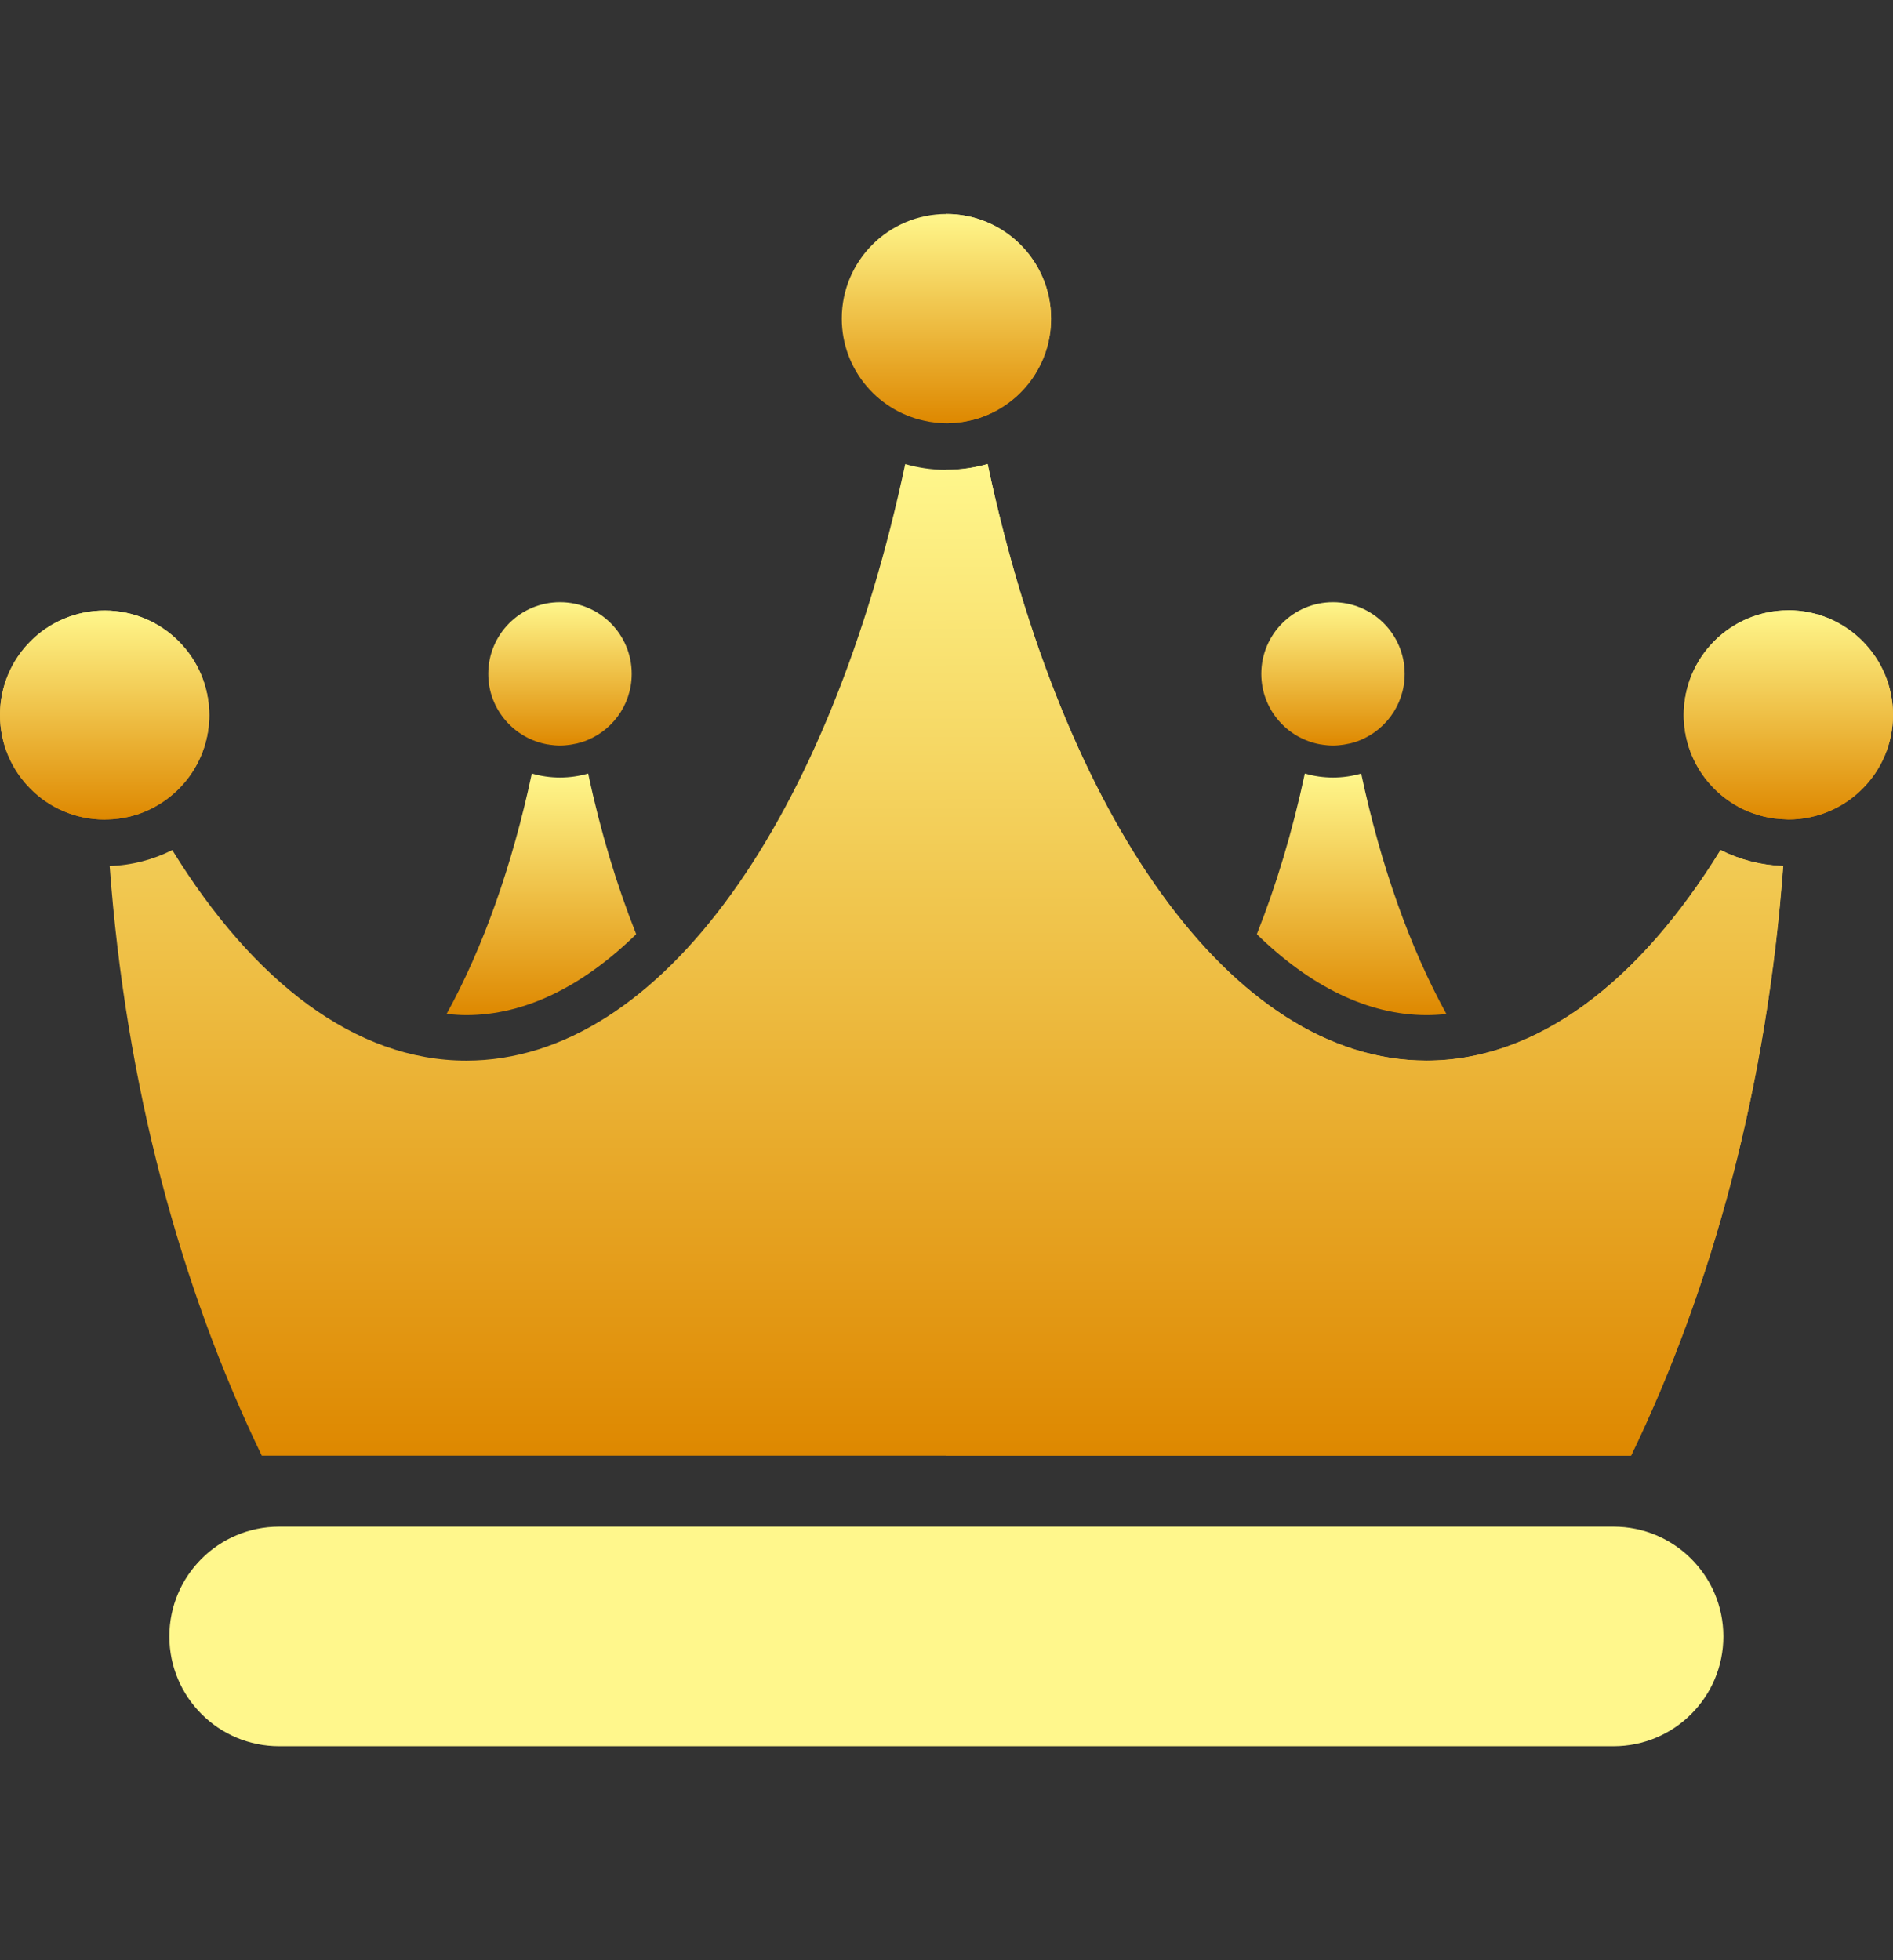 <?xml version="1.0" encoding="UTF-8"?>
<svg xmlns="http://www.w3.org/2000/svg" width="28" height="29" viewBox="0 0 28 29" fill="none">
  <rect x="0" y="0" width="28" height="29" fill="#333333" stroke="none"/>
  <path d="M23.867 22.586H4.129C3.232 22.586 2.505 23.313 2.505 24.21C2.505 25.107 3.232 25.834 4.129 25.834H23.867C24.764 25.834 25.491 25.107 25.491 24.21C25.491 23.313 24.764 22.586 23.867 22.586Z" fill="#FFF78C"></path>
  <path d="M13.737 6.238C13.751 6.24 13.764 6.242 13.778 6.244C13.85 6.255 13.923 6.262 13.998 6.262C14.073 6.262 14.146 6.255 14.218 6.244C14.232 6.242 14.246 6.24 14.259 6.238C14.332 6.225 14.403 6.209 14.472 6.187C15.095 5.987 15.546 5.403 15.546 4.713C15.546 3.858 14.853 3.166 13.998 3.166C13.143 3.166 12.451 3.858 12.451 4.713C12.451 5.478 13.007 6.113 13.737 6.237V6.238Z" fill="url(#paint0_linear_2258_9336)"></path>
  <path d="M1.582 12.124C1.637 12.123 1.691 12.119 1.745 12.112C1.746 12.112 1.747 12.112 1.749 12.112C1.802 12.105 1.853 12.095 1.904 12.084C1.905 12.084 1.907 12.084 1.908 12.084C1.959 12.071 2.009 12.056 2.058 12.04C2.662 11.828 3.095 11.255 3.095 10.58C3.095 9.725 2.402 9.033 1.548 9.033C0.693 9.033 0 9.723 0 10.578C0 11.432 0.693 12.125 1.548 12.125C1.559 12.125 1.57 12.123 1.581 12.123L1.582 12.124Z" fill="url(#paint1_linear_2258_9336)"></path>
  <path d="M26.452 9.03C25.597 9.03 24.905 9.723 24.905 10.577C24.905 11.197 25.27 11.731 25.796 11.978C25.843 12 25.892 12.02 25.942 12.037C25.942 12.037 25.942 12.037 25.943 12.037C25.992 12.054 26.042 12.069 26.093 12.081C26.095 12.081 26.096 12.081 26.097 12.082C26.148 12.094 26.2 12.103 26.252 12.11C26.253 12.11 26.254 12.11 26.256 12.11C26.31 12.117 26.364 12.12 26.419 12.122C26.43 12.122 26.441 12.124 26.452 12.124C27.307 12.124 28 11.431 28 10.576C28 9.722 27.307 9.029 26.452 9.029V9.03Z" fill="url(#paint2_linear_2258_9336)"></path>
  <path d="M21.1 15.691C18.202 15.691 15.71 12.063 14.607 6.866C14.414 6.921 14.21 6.952 13.998 6.952C13.787 6.952 13.583 6.921 13.389 6.866C12.285 12.064 9.795 15.691 6.897 15.691C5.257 15.691 3.749 14.525 2.548 12.576C2.268 12.717 1.954 12.801 1.622 12.812C1.86 16.043 2.659 19.024 3.872 21.535H24.124C25.337 19.024 26.137 16.044 26.374 12.812C26.042 12.801 25.729 12.718 25.448 12.576C24.247 14.526 22.739 15.691 21.099 15.691H21.1Z" fill="url(#paint3_linear_2258_9336)"></path>
  <path d="M1.582 12.124C1.637 12.123 1.691 12.119 1.745 12.112C1.746 12.112 1.747 12.112 1.749 12.112C1.802 12.105 1.853 12.095 1.904 12.084C1.905 12.084 1.907 12.084 1.908 12.084C1.959 12.071 2.009 12.056 2.058 12.04C2.662 11.828 3.095 11.255 3.095 10.58C3.095 9.725 2.402 9.033 1.548 9.033C0.693 9.033 0 9.723 0 10.578C0 11.432 0.693 12.125 1.548 12.125C1.559 12.125 1.57 12.123 1.581 12.123L1.582 12.124Z" fill="url(#paint4_linear_2258_9336)"></path>
  <path d="M26.452 9.03C25.597 9.03 24.905 9.723 24.905 10.577C24.905 11.197 25.27 11.731 25.796 11.978C25.843 12 25.892 12.02 25.942 12.037C25.942 12.037 25.942 12.037 25.943 12.037C25.992 12.054 26.042 12.069 26.093 12.081C26.095 12.081 26.096 12.081 26.097 12.082C26.148 12.094 26.2 12.103 26.252 12.11C26.253 12.11 26.254 12.11 26.256 12.11C26.31 12.117 26.364 12.12 26.419 12.122C26.43 12.122 26.441 12.124 26.452 12.124C27.307 12.124 28 11.431 28 10.576C28 9.722 27.307 9.029 26.452 9.029V9.03Z" fill="url(#paint5_linear_2258_9336)"></path>
  <path d="M24.127 21.534C25.34 19.023 26.139 16.043 26.377 12.812C26.045 12.8 25.732 12.717 25.451 12.576C24.249 14.525 22.741 15.69 21.101 15.69C18.203 15.69 15.712 12.062 14.609 6.865C14.415 6.92 14.211 6.951 14 6.951V21.533H24.126L24.127 21.534Z" fill="url(#paint6_linear_2258_9336)"></path>
  <path d="M14.22 6.245C14.234 6.243 14.248 6.241 14.261 6.239C14.334 6.226 14.405 6.21 14.474 6.188C15.097 5.988 15.547 5.404 15.547 4.714C15.547 3.859 14.855 3.166 14 3.166V6.262C14.075 6.262 14.148 6.254 14.22 6.244V6.245Z" fill="url(#paint7_linear_2258_9336)"></path>
  <path d="M19.537 11.013C19.547 11.015 19.556 11.016 19.565 11.018C19.614 11.025 19.665 11.03 19.716 11.03C19.768 11.03 19.818 11.025 19.867 11.018C19.877 11.016 19.886 11.015 19.896 11.013C19.945 11.005 19.995 10.994 20.041 10.979C20.468 10.842 20.777 10.442 20.777 9.969C20.777 9.383 20.302 8.909 19.716 8.909C19.131 8.909 18.656 9.384 18.656 9.969C18.656 10.494 19.037 10.928 19.537 11.014V11.013Z" fill="url(#paint8_linear_2258_9336)"></path>
  <path d="M8.104 11.013C8.113 11.015 8.123 11.016 8.132 11.018C8.181 11.025 8.231 11.03 8.283 11.03C8.335 11.03 8.384 11.025 8.434 11.018C8.443 11.016 8.453 11.015 8.463 11.013C8.512 11.005 8.56 10.994 8.608 10.979C9.035 10.842 9.344 10.442 9.344 9.969C9.344 9.383 8.869 8.909 8.283 8.909C7.697 8.909 7.222 9.384 7.222 9.969C7.222 10.494 7.604 10.928 8.104 11.014V11.013Z" fill="url(#paint9_linear_2258_9336)"></path>
  <path d="M9.41 13.82C9.125 13.103 8.883 12.307 8.7 11.444C8.567 11.482 8.428 11.503 8.283 11.503C8.139 11.503 7.999 11.482 7.866 11.444C7.575 12.816 7.141 14.028 6.606 15C6.707 15.011 6.805 15.018 6.898 15.018C7.765 15.018 8.62 14.592 9.41 13.821V13.82Z" fill="url(#paint10_linear_2258_9336)"></path>
  <path d="M21.394 15.001C20.859 14.028 20.425 12.816 20.134 11.444C20.001 11.482 19.861 11.503 19.717 11.503C19.573 11.503 19.433 11.482 19.3 11.444C19.116 12.307 18.875 13.103 18.59 13.821C19.38 14.592 20.235 15.018 21.102 15.018C21.201 15.018 21.299 15.012 21.395 15.002L21.394 15.001Z" fill="url(#paint11_linear_2258_9336)"></path>
  <defs>
    <linearGradient id="paint0_linear_2258_9336" x1="13.998" y1="6.262" x2="13.998" y2="3.166" gradientUnits="userSpaceOnUse">
      <stop stop-color="#DE8800"></stop>
      <stop offset="1" stop-color="#FFF78C"></stop>
    </linearGradient>
    <linearGradient id="paint1_linear_2258_9336" x1="1.548" y1="12.125" x2="1.548" y2="9.033" gradientUnits="userSpaceOnUse">
      <stop stop-color="#DE8800"></stop>
      <stop offset="1" stop-color="#FFF78C"></stop>
    </linearGradient>
    <linearGradient id="paint2_linear_2258_9336" x1="26.452" y1="12.124" x2="26.452" y2="9.029" gradientUnits="userSpaceOnUse">
      <stop stop-color="#DE8800"></stop>
      <stop offset="1" stop-color="#FFF78C"></stop>
    </linearGradient>
    <linearGradient id="paint3_linear_2258_9336" x1="13.998" y1="21.535" x2="13.998" y2="6.866" gradientUnits="userSpaceOnUse">
      <stop stop-color="#DE8800"></stop>
      <stop offset="1" stop-color="#FFF78C"></stop>
    </linearGradient>
    <linearGradient id="paint4_linear_2258_9336" x1="1.548" y1="12.125" x2="1.548" y2="9.033" gradientUnits="userSpaceOnUse">
      <stop stop-color="#DE8800"></stop>
      <stop offset="1" stop-color="#FFF78C"></stop>
    </linearGradient>
    <linearGradient id="paint5_linear_2258_9336" x1="26.452" y1="12.124" x2="26.452" y2="9.029" gradientUnits="userSpaceOnUse">
      <stop stop-color="#DE8800"></stop>
      <stop offset="1" stop-color="#FFF78C"></stop>
    </linearGradient>
    <linearGradient id="paint6_linear_2258_9336" x1="20.188" y1="21.534" x2="20.188" y2="6.865" gradientUnits="userSpaceOnUse">
      <stop stop-color="#DE8800"></stop>
      <stop offset="1" stop-color="#FFF78C"></stop>
    </linearGradient>
    <linearGradient id="paint7_linear_2258_9336" x1="14.774" y1="6.262" x2="14.774" y2="3.166" gradientUnits="userSpaceOnUse">
      <stop stop-color="#DE8800"></stop>
      <stop offset="1" stop-color="#FFF78C"></stop>
    </linearGradient>
    <linearGradient id="paint8_linear_2258_9336" x1="19.716" y1="11.03" x2="19.716" y2="8.909" gradientUnits="userSpaceOnUse">
      <stop stop-color="#DE8800"></stop>
      <stop offset="1" stop-color="#FFF78C"></stop>
    </linearGradient>
    <linearGradient id="paint9_linear_2258_9336" x1="8.283" y1="11.03" x2="8.283" y2="8.909" gradientUnits="userSpaceOnUse">
      <stop stop-color="#DE8800"></stop>
      <stop offset="1" stop-color="#FFF78C"></stop>
    </linearGradient>
    <linearGradient id="paint10_linear_2258_9336" x1="8.008" y1="15.018" x2="8.008" y2="11.444" gradientUnits="userSpaceOnUse">
      <stop stop-color="#DE8800"></stop>
      <stop offset="1" stop-color="#FFF78C"></stop>
    </linearGradient>
    <linearGradient id="paint11_linear_2258_9336" x1="19.992" y1="15.018" x2="19.992" y2="11.444" gradientUnits="userSpaceOnUse">
      <stop stop-color="#DE8800"></stop>
      <stop offset="1" stop-color="#FFF78C"></stop>
    </linearGradient>
  </defs>
</svg>
